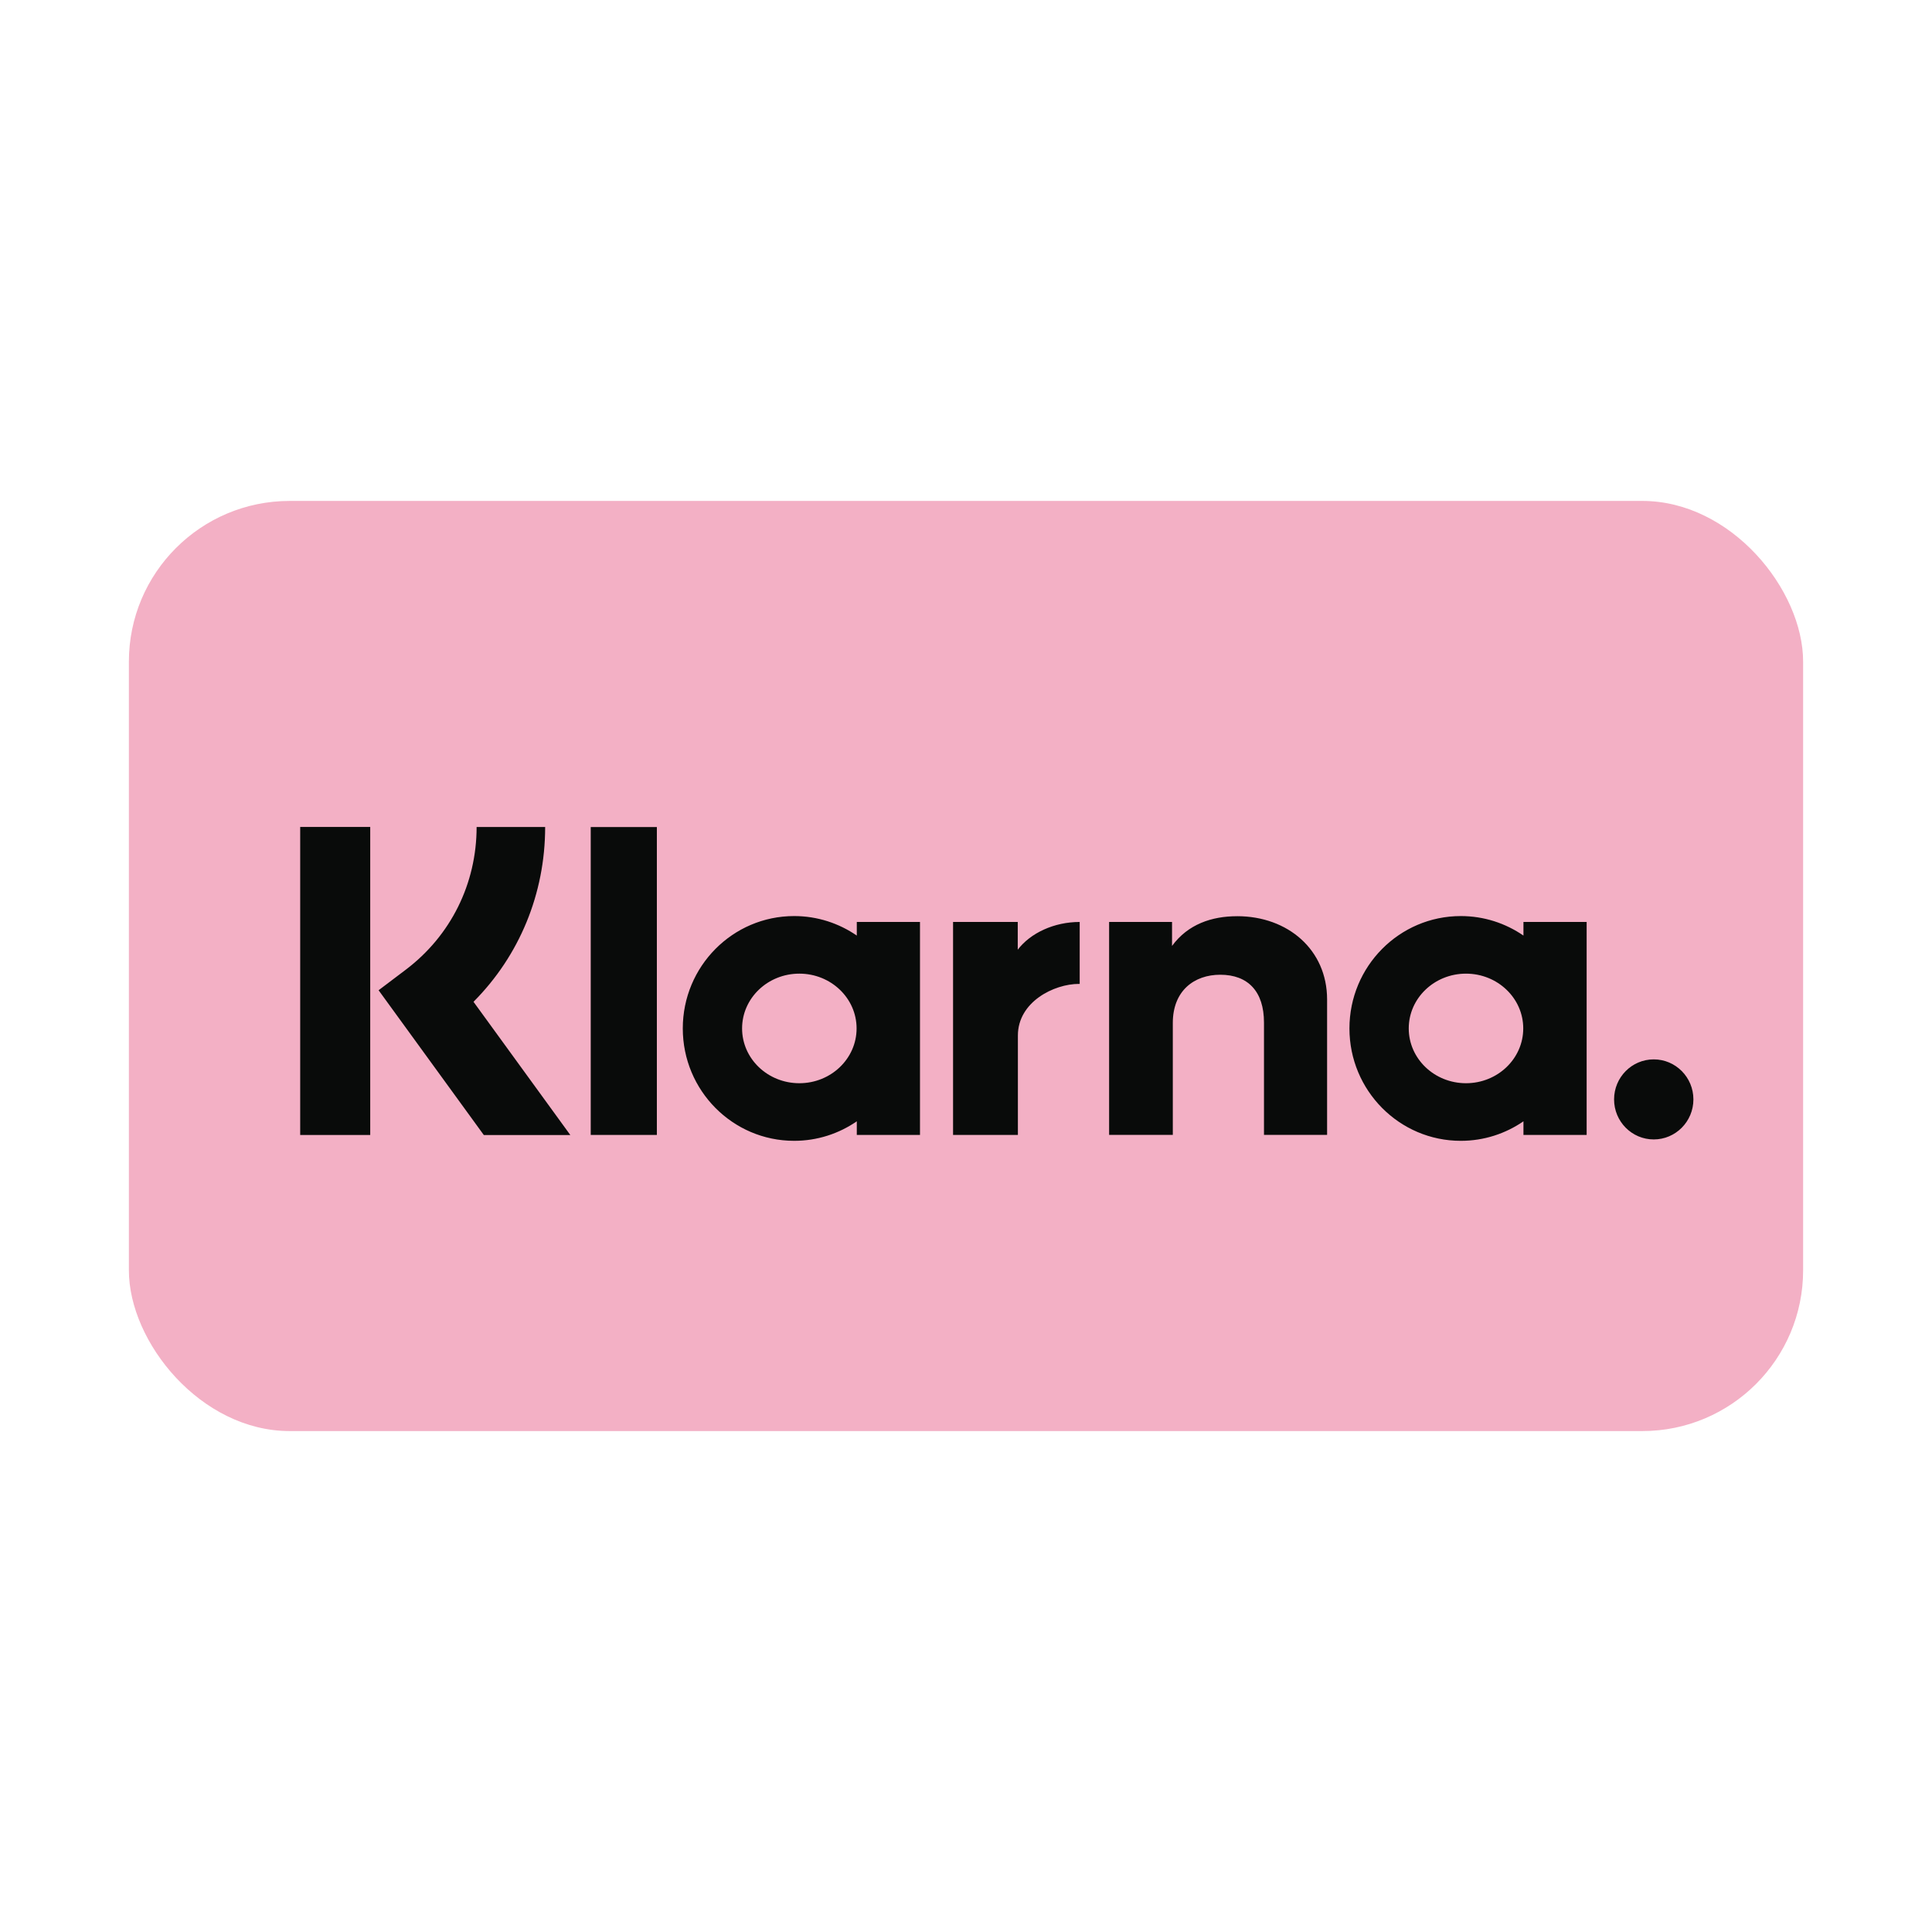 <?xml version="1.0" encoding="UTF-8"?><svg width="118" height="118" id="a" xmlns="http://www.w3.org/2000/svg" viewBox="0 0 1200 1200"><defs><style>.c{fill:#090b0a;}.d{fill:none;}.e{fill:#f3b0c5;}</style></defs><rect id="b" class="d" width="1200" height="1200"/><g><g transform="translate(-310 -37)"><g transform="translate(310 37)"><rect class="e" x="80.05" y="311.14" width="1039.9" height="577.72" rx="99.85" ry="99.85"/><g transform="translate(4.414 8.4)"><path class="c" d="M1022.75,649.6c-13.61,0-24.63,11.13-24.63,24.86s11.03,24.86,24.63,24.86,24.64-11.13,24.64-24.86-11.03-24.86-24.64-24.86Zm-81.05-19.22c0-18.8-15.92-34.03-35.56-34.03s-35.56,15.23-35.56,34.03,15.92,34.03,35.56,34.03,35.56-15.24,35.56-34.03Zm.13-66.14h39.25v132.28h-39.25v-8.45c-11.09,7.63-24.47,12.12-38.91,12.12-38.2,0-69.17-31.25-69.17-69.8s30.97-69.8,69.17-69.8c14.44,0,27.82,4.49,38.91,12.12v-8.46h0Zm-314.1,17.23v-17.23h-40.18v132.28h40.27v-61.76c0-20.84,22.38-32.04,37.91-32.04,.16,0,.31,.02,.47,.02v-38.49c-15.94,0-30.6,6.89-38.47,17.22h0Zm-100.1,48.91c0-18.8-15.92-34.03-35.56-34.03s-35.56,15.23-35.56,34.03,15.92,34.03,35.56,34.03,35.56-15.24,35.56-34.03Zm.13-66.14h39.25v132.28h-39.25v-8.45c-11.09,7.63-24.47,12.12-38.91,12.12-38.2,0-69.17-31.25-69.17-69.8s30.97-69.8,69.17-69.8c14.43,0,27.82,4.49,38.91,12.12v-8.46h0Zm236.24-3.56c-15.68,0-30.52,4.91-40.44,18.46v-14.9h-39.08v132.27h39.56v-69.51c0-20.12,13.37-29.97,29.46-29.97,17.25,0,27.17,10.4,27.17,29.69v69.79h39.2v-84.12c0-30.78-24.26-51.72-55.88-51.72h0Zm-401.5,135.84h41.08v-191.23h-41.08v191.23Zm-180.46,.05h43.5v-191.32h-43.5v191.32Zm152.15-191.32c0,41.42-16,79.95-44.5,108.59l60.13,82.74h-53.73l-65.35-89.92,16.87-12.75c27.97-21.14,44.01-53.46,44.01-88.66h42.57Z"/></g></g></g><rect class="d" width="1200" height="1200"/></g></svg>